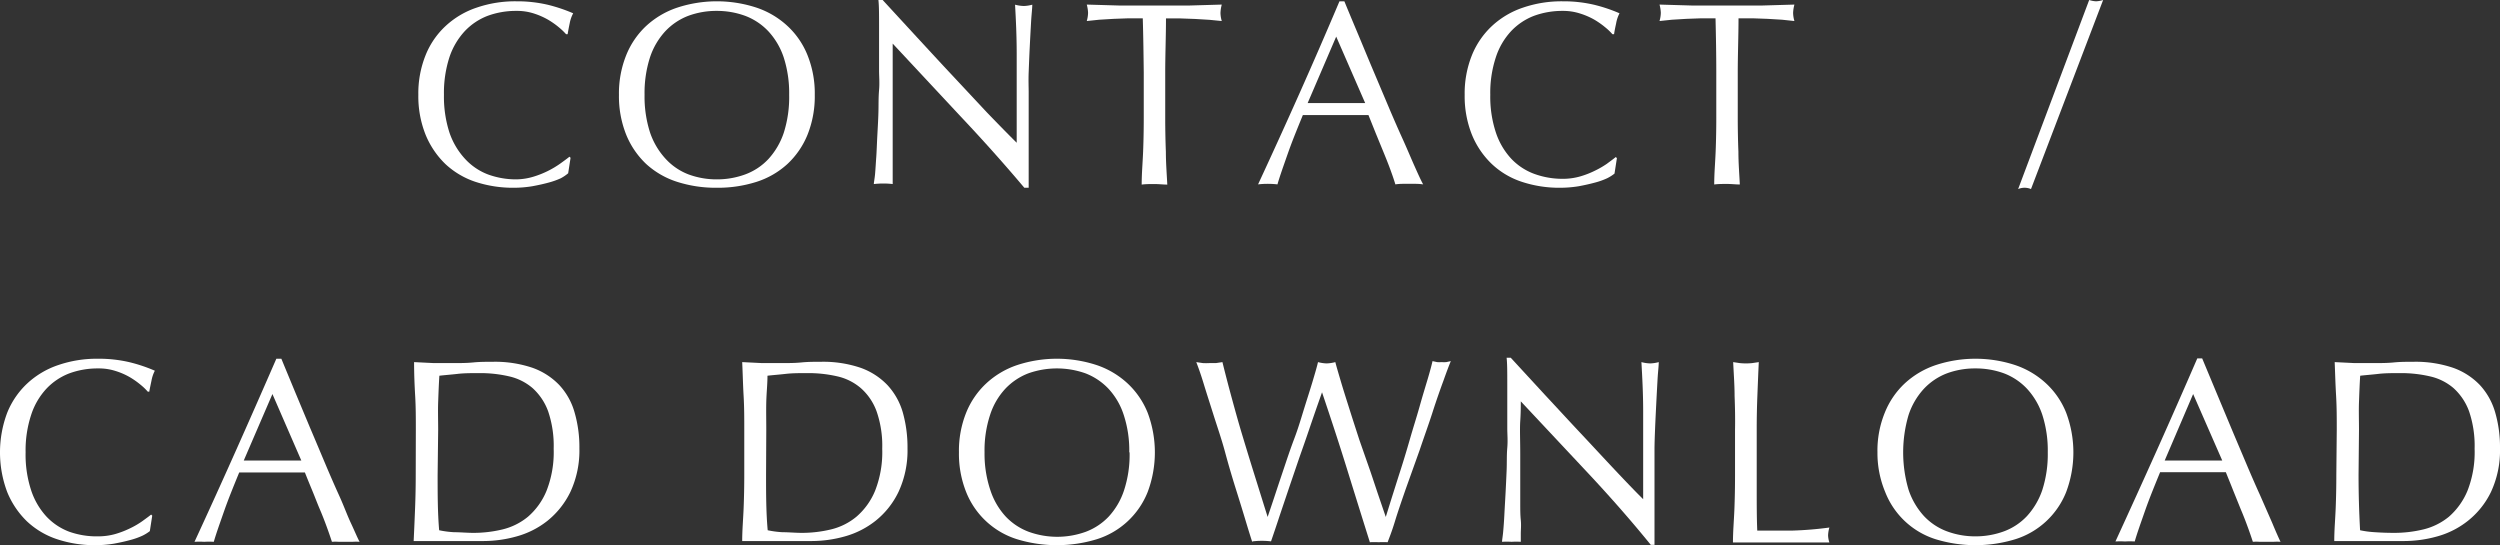 <svg xmlns="http://www.w3.org/2000/svg" viewBox="0 0 229.42 50.03"><rect x="0" y="0" width="229.42" height="50.03" fill="#333333" stroke="none"/><defs><style>.cls-1{fill:#fff;}</style></defs><title>アセット 15</title><g id="レイヤー_2" data-name="レイヤー 2"><g id="レイヤー_1-2" data-name="レイヤー 1"><path class="cls-1" d="M51.46,16.36a7,7,0,0,1-1.13.4c-.44.12-.93.23-1.48.33a10.35,10.35,0,0,1-1.7.14,11,11,0,0,1-3.51-.54,7.5,7.5,0,0,1-2.77-1.64,7.89,7.89,0,0,1-1.82-2.7,9.49,9.49,0,0,1-.66-3.64,9.4,9.4,0,0,1,.66-3.63,7.39,7.39,0,0,1,1.85-2.7A7.85,7.85,0,0,1,43.74.7,10.87,10.87,0,0,1,47.39.12a12.35,12.35,0,0,1,2.89.32,14.64,14.64,0,0,1,2.32.78,3.15,3.15,0,0,0-.32.92c-.08.38-.14.7-.19,1l-.14,0a6.07,6.07,0,0,0-.67-.64,7.44,7.44,0,0,0-1-.7A6.7,6.7,0,0,0,49,1.24,5,5,0,0,0,47.39,1a7.49,7.49,0,0,0-2.63.45,5.68,5.68,0,0,0-2.11,1.41,6.58,6.58,0,0,0-1.41,2.4,10.67,10.67,0,0,0-.5,3.44,10.73,10.73,0,0,0,.5,3.45,6.75,6.75,0,0,0,1.41,2.4A5.54,5.54,0,0,0,44.76,16a7.49,7.49,0,0,0,2.63.46A5.71,5.71,0,0,0,49,16.2,8.55,8.55,0,0,0,51.43,15c.33-.24.61-.44.83-.62l.1.1-.22,1.42A3.77,3.77,0,0,1,51.46,16.36Z"/><path class="cls-1" d="M56.8,8.71a9.4,9.4,0,0,1,.66-3.63,7.49,7.49,0,0,1,1.84-2.7A7.89,7.89,0,0,1,62.15.7a11.68,11.68,0,0,1,7.27,0,7.85,7.85,0,0,1,2.84,1.68,7.39,7.39,0,0,1,1.85,2.7,9.4,9.4,0,0,1,.66,3.63,9.49,9.49,0,0,1-.66,3.64,7.56,7.56,0,0,1-1.85,2.7,7.63,7.63,0,0,1-2.84,1.64,11.7,11.7,0,0,1-3.65.54,11.6,11.6,0,0,1-3.62-.54,7.67,7.67,0,0,1-2.85-1.64,7.67,7.67,0,0,1-1.84-2.7A9.49,9.49,0,0,1,56.8,8.71Zm15.62,0a10.67,10.67,0,0,0-.5-3.44,6.58,6.58,0,0,0-1.41-2.4A5.68,5.68,0,0,0,68.4,1.46,7.49,7.49,0,0,0,65.77,1a7.4,7.4,0,0,0-2.6.45,5.68,5.68,0,0,0-2.11,1.41,6.58,6.58,0,0,0-1.41,2.4,10.67,10.67,0,0,0-.5,3.44,10.73,10.73,0,0,0,.5,3.45,6.75,6.75,0,0,0,1.41,2.4A5.54,5.54,0,0,0,63.17,16a7.4,7.4,0,0,0,2.6.46A7.49,7.49,0,0,0,68.4,16a5.54,5.54,0,0,0,2.11-1.4,6.75,6.75,0,0,0,1.41-2.4A10.73,10.73,0,0,0,72.42,8.71Z"/><path class="cls-1" d="M88.16,10.69,81.92,4c0,.45,0,1,0,1.8s0,1.78,0,3.07c0,.34,0,.76,0,1.25s0,1,0,1.56l0,1.66c0,.56,0,1.08,0,1.56s0,.9,0,1.26,0,.6,0,.73a7.3,7.3,0,0,0-.84-.05,8.08,8.08,0,0,0-.89.05c0-.16.07-.46.11-.89s.07-1,.11-1.55.06-1.25.1-2,.08-1.41.1-2.11,0-1.4.06-2.07,0-1.27,0-1.8c0-1.53,0-2.85,0-4s0-1.93-.06-2.47h.39l3.13,3.4c1.11,1.2,2.21,2.4,3.31,3.57l3.12,3.34Q92.19,12,93.3,13.1V9.84c0-1.68,0-3.32,0-4.91s-.07-3.09-.15-4.5a3.44,3.44,0,0,0,.81.12,3.3,3.3,0,0,0,.77-.12c0,.35-.07.88-.11,1.59s-.08,1.45-.12,2.25-.07,1.59-.1,2.35,0,1.39,0,1.85V9.91c0,.55,0,1.11,0,1.71s0,1.18,0,1.78,0,1.16,0,1.68,0,1,0,1.36v.79H94Q91.28,14,88.16,10.69Z"/><path class="cls-1" d="M104.87,1.68h-1.31l-1.37.05-1.32.08-1.14.12a2.83,2.83,0,0,0,.12-.76,3.32,3.32,0,0,0-.12-.75l3.1.09q1.52,0,3.09,0c1.06,0,2.09,0,3.1,0l3.1-.09a3.38,3.38,0,0,0-.12.77,2.76,2.76,0,0,0,.12.74L111,1.82l-1.32-.08-1.37-.05H107c0,1.65-.07,3.3-.07,5v4.13q0,1.58.06,3.12c0,1,.08,2,.13,3-.37,0-.76-.05-1.18-.05s-.8,0-1.17.05c0-1,.09-2,.13-3s.06-2.07.06-3.12V6.65C104.94,5,104.92,3.33,104.87,1.68Z"/><path class="cls-1" d="M130.6,16.92a5,5,0,0,0-.64-.05h-1.27a5,5,0,0,0-.64.05c-.11-.37-.26-.81-.45-1.33s-.41-1.07-.64-1.63l-.71-1.73-.67-1.67-1.56,0h-3l-1.46,0c-.51,1.25-1,2.44-1.39,3.56s-.73,2.06-.94,2.8a7.95,7.95,0,0,0-1.78,0q1.95-4.2,3.8-8.35T122.92.12h.45c.38.93.8,1.93,1.25,3s.9,2.17,1.37,3.28.93,2.2,1.39,3.29.9,2.1,1.31,3,.77,1.77,1.1,2.51S130.39,16.54,130.6,16.92ZM120,9.46c.42,0,.85,0,1.3,0s.88,0,1.3,0h1.34l1.34,0-2.66-6.1Z"/><path class="cls-1" d="M147.48,16.36a6.66,6.66,0,0,1-1.13.4q-.66.18-1.47.33a10.57,10.57,0,0,1-1.71.14,10.93,10.93,0,0,1-3.5-.54,7.34,7.34,0,0,1-2.77-1.64,7.78,7.78,0,0,1-1.83-2.7,9.49,9.49,0,0,1-.66-3.64,9.4,9.4,0,0,1,.66-3.63,7.51,7.51,0,0,1,1.85-2.7A7.85,7.85,0,0,1,139.76.7a10.92,10.92,0,0,1,3.65-.58,12.29,12.29,0,0,1,2.89.32,14.3,14.3,0,0,1,2.32.78,3.17,3.17,0,0,0-.31.92c-.08.38-.15.7-.19,1l-.15,0a5.29,5.29,0,0,0-.67-.64,7.44,7.44,0,0,0-1-.7A6.6,6.6,0,0,0,145,1.24,5.05,5.05,0,0,0,143.41,1a7.53,7.53,0,0,0-2.63.45,5.68,5.68,0,0,0-2.11,1.41,6.43,6.43,0,0,0-1.4,2.4,10.39,10.39,0,0,0-.51,3.44,10.45,10.45,0,0,0,.51,3.45,6.59,6.59,0,0,0,1.4,2.4,5.54,5.54,0,0,0,2.11,1.4,7.53,7.53,0,0,0,2.63.46,5.78,5.78,0,0,0,1.6-.22,8.12,8.12,0,0,0,1.34-.52,8.3,8.3,0,0,0,1.11-.64c.32-.24.6-.44.82-.62l.1.1-.22,1.42A3.77,3.77,0,0,1,147.48,16.36Z"/><path class="cls-1" d="M157.43,1.68h-1.31l-1.37.05-1.32.08-1.14.12a2.83,2.83,0,0,0,.12-.76,3.32,3.32,0,0,0-.12-.75l3.1.09c1,0,2,0,3.09,0s2.09,0,3.1,0l3.09-.09a3.38,3.38,0,0,0-.12.77,2.76,2.76,0,0,0,.12.74l-1.13-.12-1.33-.08-1.36-.05h-1.31c0,1.65-.07,3.3-.07,5v4.13q0,1.58.06,3.12c0,1,.08,2,.13,3-.37,0-.76-.05-1.18-.05s-.81,0-1.17.05c0-1,.09-2,.13-3s.06-2.07.06-3.12V6.65C157.5,5,157.47,3.33,157.43,1.68Z"/><path class="cls-1" d="M192.35.12A2.41,2.41,0,0,0,193,0l-6.62,17.35a1.5,1.5,0,0,0-1.18,0L191.72,0A2.39,2.39,0,0,0,192.35.12Z"/><path class="cls-1" d="M13.07,49.16a6.66,6.66,0,0,1-1.13.4c-.44.12-.93.23-1.48.33a10.35,10.35,0,0,1-1.7.14,10.93,10.93,0,0,1-3.5-.54,7.46,7.46,0,0,1-2.78-1.64,7.89,7.89,0,0,1-1.82-2.7,10.34,10.34,0,0,1,0-7.27,7.51,7.51,0,0,1,1.85-2.7A7.85,7.85,0,0,1,5.35,33.5,10.92,10.92,0,0,1,9,32.92a12.29,12.29,0,0,1,2.89.32,14.3,14.3,0,0,1,2.32.78,3.17,3.17,0,0,0-.31.92c-.08.38-.15.7-.2,1l-.14,0a5.29,5.29,0,0,0-.67-.64,7.44,7.44,0,0,0-1-.7,6.44,6.44,0,0,0-1.3-.56A5,5,0,0,0,9,33.81a7.53,7.53,0,0,0-2.63.45,5.68,5.68,0,0,0-2.11,1.41,6.43,6.43,0,0,0-1.4,2.4,10.39,10.39,0,0,0-.51,3.44A10.45,10.45,0,0,0,2.86,45a6.59,6.59,0,0,0,1.4,2.4,5.54,5.54,0,0,0,2.11,1.4A7.53,7.53,0,0,0,9,49.22,5.78,5.78,0,0,0,10.6,49a8.49,8.49,0,0,0,1.34-.52,7.59,7.59,0,0,0,1.1-.64c.33-.24.61-.44.83-.62l.1.1-.22,1.42A3.77,3.77,0,0,1,13.07,49.16Z"/><path class="cls-1" d="M33,49.72a4.85,4.85,0,0,0-.64,0H31.09a4.7,4.7,0,0,0-.63,0c-.12-.37-.27-.81-.46-1.33s-.4-1.07-.64-1.63-.46-1.15-.7-1.73-.47-1.14-.68-1.67l-1.56,0h-3l-1.47,0c-.51,1.25-1,2.44-1.39,3.56s-.73,2.06-.94,2.8a7.89,7.89,0,0,0-.88,0,8.08,8.08,0,0,0-.89,0q1.94-4.2,3.79-8.35t3.72-8.45h.46c.38.93.8,1.93,1.24,3l1.37,3.28c.47,1.1.93,2.2,1.39,3.29s.9,2.1,1.31,3S31.87,47.3,32.2,48,32.79,49.34,33,49.72ZM22.37,42.26c.41,0,.85,0,1.29,0s.88,0,1.3,0H26.3l1.35,0L25,36.16Z"/><path class="cls-1" d="M38.16,39.45c0-1.06,0-2.09-.06-3.11S38,34.29,38,33.23l1.81.09c.6,0,1.2,0,1.81,0s1.21,0,1.81-.06,1.21-.06,1.82-.06a10.71,10.71,0,0,1,3.61.55,6.34,6.34,0,0,1,2.46,1.58,6.1,6.1,0,0,1,1.4,2.49,11.42,11.42,0,0,1,.45,3.33,9,9,0,0,1-.83,4,7.7,7.7,0,0,1-2.11,2.65,7.93,7.93,0,0,1-2.84,1.43,11.3,11.3,0,0,1-3,.42l-1.61,0c-.53,0-1.06,0-1.61,0h-1.6c-.53,0-1.07,0-1.61,0,.05-1,.09-2,.13-3s.06-2.07.06-3.12Zm2,4.13c0,1.72,0,3.42.14,5.08a8.84,8.84,0,0,0,1.37.18c.58,0,1.17.06,1.78.06a11.33,11.33,0,0,0,2.64-.31,5.82,5.82,0,0,0,2.36-1.17,6.29,6.29,0,0,0,1.7-2.37,9.68,9.68,0,0,0,.66-3.87,9.83,9.83,0,0,0-.51-3.44,5.31,5.31,0,0,0-1.42-2.12,5,5,0,0,0-2.15-1.08,11.65,11.65,0,0,0-2.73-.3c-.72,0-1.39,0-2,.07s-1.18.11-1.68.17c-.05.77-.08,1.57-.11,2.41s0,1.69,0,2.56Z"/><path class="cls-1" d="M68.3,39.45c0-1.06,0-2.09-.06-3.11s-.08-2.05-.13-3.11l1.81.09c.6,0,1.21,0,1.82,0s1.21,0,1.81-.06,1.2-.06,1.81-.06a10.67,10.67,0,0,1,3.61.55,6.34,6.34,0,0,1,2.46,1.58,6.23,6.23,0,0,1,1.41,2.49,11.78,11.78,0,0,1,.44,3.33,9,9,0,0,1-.83,4,7.58,7.58,0,0,1-2.11,2.65,8,8,0,0,1-2.83,1.43,11.31,11.31,0,0,1-3,.42l-1.6,0c-.53,0-1.07,0-1.61,0H69.72c-.53,0-1.06,0-1.61,0,0-1,.09-2,.13-3s.06-2.07.06-3.12Zm2,4.13c0,1.72,0,3.42.15,5.08a8.69,8.69,0,0,0,1.36.18c.58,0,1.17.06,1.78.06a11.33,11.33,0,0,0,2.64-.31,5.76,5.76,0,0,0,2.36-1.17,6.31,6.31,0,0,0,1.71-2.37,9.68,9.68,0,0,0,.66-3.87,9.58,9.58,0,0,0-.52-3.44A5.2,5.2,0,0,0,79,35.62a5,5,0,0,0-2.15-1.08,11.74,11.74,0,0,0-2.74-.3c-.72,0-1.39,0-2,.07s-1.19.11-1.68.17c0,.77-.09,1.57-.11,2.41s0,1.69,0,2.56Z"/><path class="cls-1" d="M88,41.51a9.4,9.4,0,0,1,.66-3.63,7.51,7.51,0,0,1,1.85-2.7,7.85,7.85,0,0,1,2.84-1.68,11.71,11.71,0,0,1,7.28,0,7.85,7.85,0,0,1,2.84,1.68,7.51,7.51,0,0,1,1.85,2.7,10.34,10.34,0,0,1,0,7.27,7.4,7.4,0,0,1-4.69,4.34,12.54,12.54,0,0,1-7.28,0,7.4,7.4,0,0,1-4.69-4.34A9.49,9.49,0,0,1,88,41.51Zm15.63,0a10.39,10.39,0,0,0-.51-3.44,6.43,6.43,0,0,0-1.4-2.4,5.76,5.76,0,0,0-2.11-1.41,7.85,7.85,0,0,0-5.24,0,5.76,5.76,0,0,0-2.11,1.41,6.43,6.43,0,0,0-1.4,2.4,10.39,10.39,0,0,0-.51,3.44A10.45,10.45,0,0,0,90.89,45a6.59,6.59,0,0,0,1.4,2.4,5.62,5.62,0,0,0,2.11,1.4,7.69,7.69,0,0,0,5.24,0,5.62,5.62,0,0,0,2.11-1.4,6.59,6.59,0,0,0,1.4-2.4A10.45,10.45,0,0,0,103.66,41.51Z"/><path class="cls-1" d="M114.91,49.72c-.13-.4-.32-1-.59-1.9s-.56-1.84-.9-2.92-.68-2.23-1-3.42-.72-2.33-1.06-3.41-.64-2-.92-2.92-.5-1.5-.66-1.92l.6.09a5.74,5.74,0,0,0,.6,0q.3,0,.6,0l.6-.09c.3,1.22.6,2.36.89,3.42s.59,2.15.92,3.24.68,2.25,1.06,3.46.8,2.57,1.28,4.09h0c.14-.43.34-1,.6-1.79s.53-1.6.84-2.52.62-1.87,1-2.87.65-1.94.93-2.84.55-1.73.77-2.47.39-1.32.48-1.72a3.44,3.44,0,0,0,.79.12,3.52,3.52,0,0,0,.8-.12c.11.43.28,1,.51,1.78s.49,1.59.78,2.51.6,1.87.92,2.86l1,2.86c.31.91.58,1.74.83,2.47l.59,1.73h0l.51-1.64c.24-.75.5-1.59.8-2.52s.6-1.92.91-3,.61-2,.89-3,.52-1.77.74-2.51.36-1.28.44-1.63l.42.09a3,3,0,0,0,.42,0,2.77,2.77,0,0,0,.42,0l.42-.09q-.24.56-.69,1.83c-.31.84-.65,1.81-1,2.9s-.77,2.24-1.18,3.46L129,44.88c-.38,1.1-.72,2.08-1,3s-.52,1.5-.66,1.88a7.08,7.08,0,0,0-.82,0,6.77,6.77,0,0,0-.81,0C125,47.5,124.3,45.26,123.6,43s-1.46-4.57-2.28-7h0l-.52,1.48c-.21.61-.45,1.3-.71,2.07s-.55,1.59-.86,2.47l-.91,2.67-.89,2.64c-.28.86-.55,1.65-.79,2.35a7.08,7.08,0,0,0-1.68,0Z"/><path class="cls-1" d="M145.8,43.49l-6.24-6.66c0,.45,0,1.05-.05,1.8s0,1.78,0,3.07c0,.34,0,.76,0,1.25s0,1,0,1.56,0,1.1,0,1.66,0,1.08.05,1.56,0,.9,0,1.26,0,.6,0,.73a7,7,0,0,0-.84,0,7.89,7.89,0,0,0-.88,0c0-.16.06-.46.1-.89s.08-.95.11-1.55.07-1.25.11-2,.07-1.41.1-2.11,0-1.4.06-2.07,0-1.27,0-1.8c0-1.53,0-2.85,0-4s0-1.93-.06-2.47h.38l3.13,3.4c1.12,1.2,2.22,2.4,3.32,3.57s2.13,2.29,3.12,3.34,1.84,1.94,2.58,2.67V42.64c0-1.68,0-3.32,0-4.91s-.08-3.09-.16-4.5a3.45,3.45,0,0,0,.82.12,3.38,3.38,0,0,0,.77-.12c0,.35-.07.88-.11,1.59s-.08,1.45-.12,2.25-.08,1.59-.11,2.35-.05,1.39-.05,1.85v1.44c0,.55,0,1.11,0,1.71s0,1.18,0,1.78,0,1.16,0,1.68,0,1,0,1.36V50h-.34Q148.92,46.83,145.8,43.49Z"/><path class="cls-1" d="M159.18,36.34c0-1-.08-2.05-.13-3.11l.6.09a5.53,5.53,0,0,0,1.15,0l.6-.09c-.05,1.06-.09,2.09-.13,3.11s-.06,2-.06,3.11c0,2,0,3.76,0,5.24s0,2.81.05,4c1.14,0,2.22,0,3.26,0a32.57,32.57,0,0,0,3.36-.28,2.82,2.82,0,0,0-.12.72,2.26,2.26,0,0,0,.12.65c-.73,0-1.47,0-2.2,0h-4.43c-.71,0-1.45,0-2.22,0,0-1,.09-2,.13-3s.06-2.07.06-3.12V39.45C159.24,38.39,159.22,37.36,159.18,36.34Z"/><path class="cls-1" d="M172.29,41.51a9.22,9.22,0,0,1,.67-3.63,7.49,7.49,0,0,1,1.84-2.7,7.89,7.89,0,0,1,2.85-1.68,11.68,11.68,0,0,1,7.27,0,7.85,7.85,0,0,1,2.84,1.68,7.39,7.39,0,0,1,1.85,2.7,10.34,10.34,0,0,1,0,7.27,7.4,7.4,0,0,1-4.69,4.34,12.5,12.5,0,0,1-7.27,0A7.34,7.34,0,0,1,173,45.15,9.3,9.3,0,0,1,172.29,41.51Zm15.63,0a10.67,10.67,0,0,0-.5-3.44,6.58,6.58,0,0,0-1.41-2.4,5.68,5.68,0,0,0-2.11-1.41,7.53,7.53,0,0,0-2.63-.45,7.4,7.4,0,0,0-2.6.45,5.68,5.68,0,0,0-2.11,1.41,6.58,6.58,0,0,0-1.41,2.4,12.12,12.12,0,0,0,0,6.89,6.75,6.75,0,0,0,1.41,2.4,5.54,5.54,0,0,0,2.11,1.4,7.4,7.4,0,0,0,2.6.46,7.53,7.53,0,0,0,2.63-.46,5.54,5.54,0,0,0,2.11-1.4,6.75,6.75,0,0,0,1.41-2.4A10.73,10.73,0,0,0,187.92,41.51Z"/><path class="cls-1" d="M209.28,49.72a5,5,0,0,0-.64,0h-1.27a4.7,4.7,0,0,0-.63,0c-.12-.37-.27-.81-.46-1.33s-.4-1.07-.64-1.63L204.93,45c-.23-.59-.46-1.14-.67-1.67l-1.56,0h-3l-1.47,0c-.51,1.25-1,2.44-1.39,3.56s-.73,2.06-.94,2.8a8.08,8.08,0,0,0-.89,0,7.89,7.89,0,0,0-.88,0q1.93-4.2,3.79-8.35t3.72-8.45h.45l1.25,3,1.37,3.28c.46,1.1.93,2.2,1.39,3.29s.9,2.1,1.31,3l1.1,2.51Q209,49.15,209.28,49.72Zm-10.63-7.46c.41,0,.85,0,1.29,0s.88,0,1.3,0h1.34l1.35,0-2.67-6.1Z"/><path class="cls-1" d="M214.44,39.45c0-1.06,0-2.09-.06-3.11s-.09-2.05-.13-3.11l1.81.09c.6,0,1.2,0,1.81,0s1.21,0,1.81-.06,1.21-.06,1.82-.06a10.71,10.71,0,0,1,3.61.55,6.34,6.34,0,0,1,2.46,1.58,6.21,6.21,0,0,1,1.4,2.49,11.42,11.42,0,0,1,.45,3.33,9,9,0,0,1-.83,4,7.61,7.61,0,0,1-2.12,2.65,7.89,7.89,0,0,1-2.83,1.43,11.3,11.3,0,0,1-3,.42l-1.61,0c-.53,0-1.06,0-1.61,0h-1.61c-.52,0-1.06,0-1.6,0,0-1,.09-2,.13-3s.06-2.07.06-3.12Zm2,4.13c0,1.72.05,3.42.14,5.08a8.84,8.84,0,0,0,1.37.18q.87.06,1.77.06a11.33,11.33,0,0,0,2.64-.31,5.86,5.86,0,0,0,2.37-1.17,6.4,6.4,0,0,0,1.7-2.37,9.68,9.68,0,0,0,.66-3.87,9.83,9.83,0,0,0-.51-3.44,5.31,5.31,0,0,0-1.42-2.12A5,5,0,0,0,223,34.54a11.65,11.65,0,0,0-2.73-.3c-.72,0-1.4,0-2,.07s-1.18.11-1.68.17c-.05.77-.08,1.57-.11,2.41s0,1.69,0,2.56Z"/></g></g></svg>